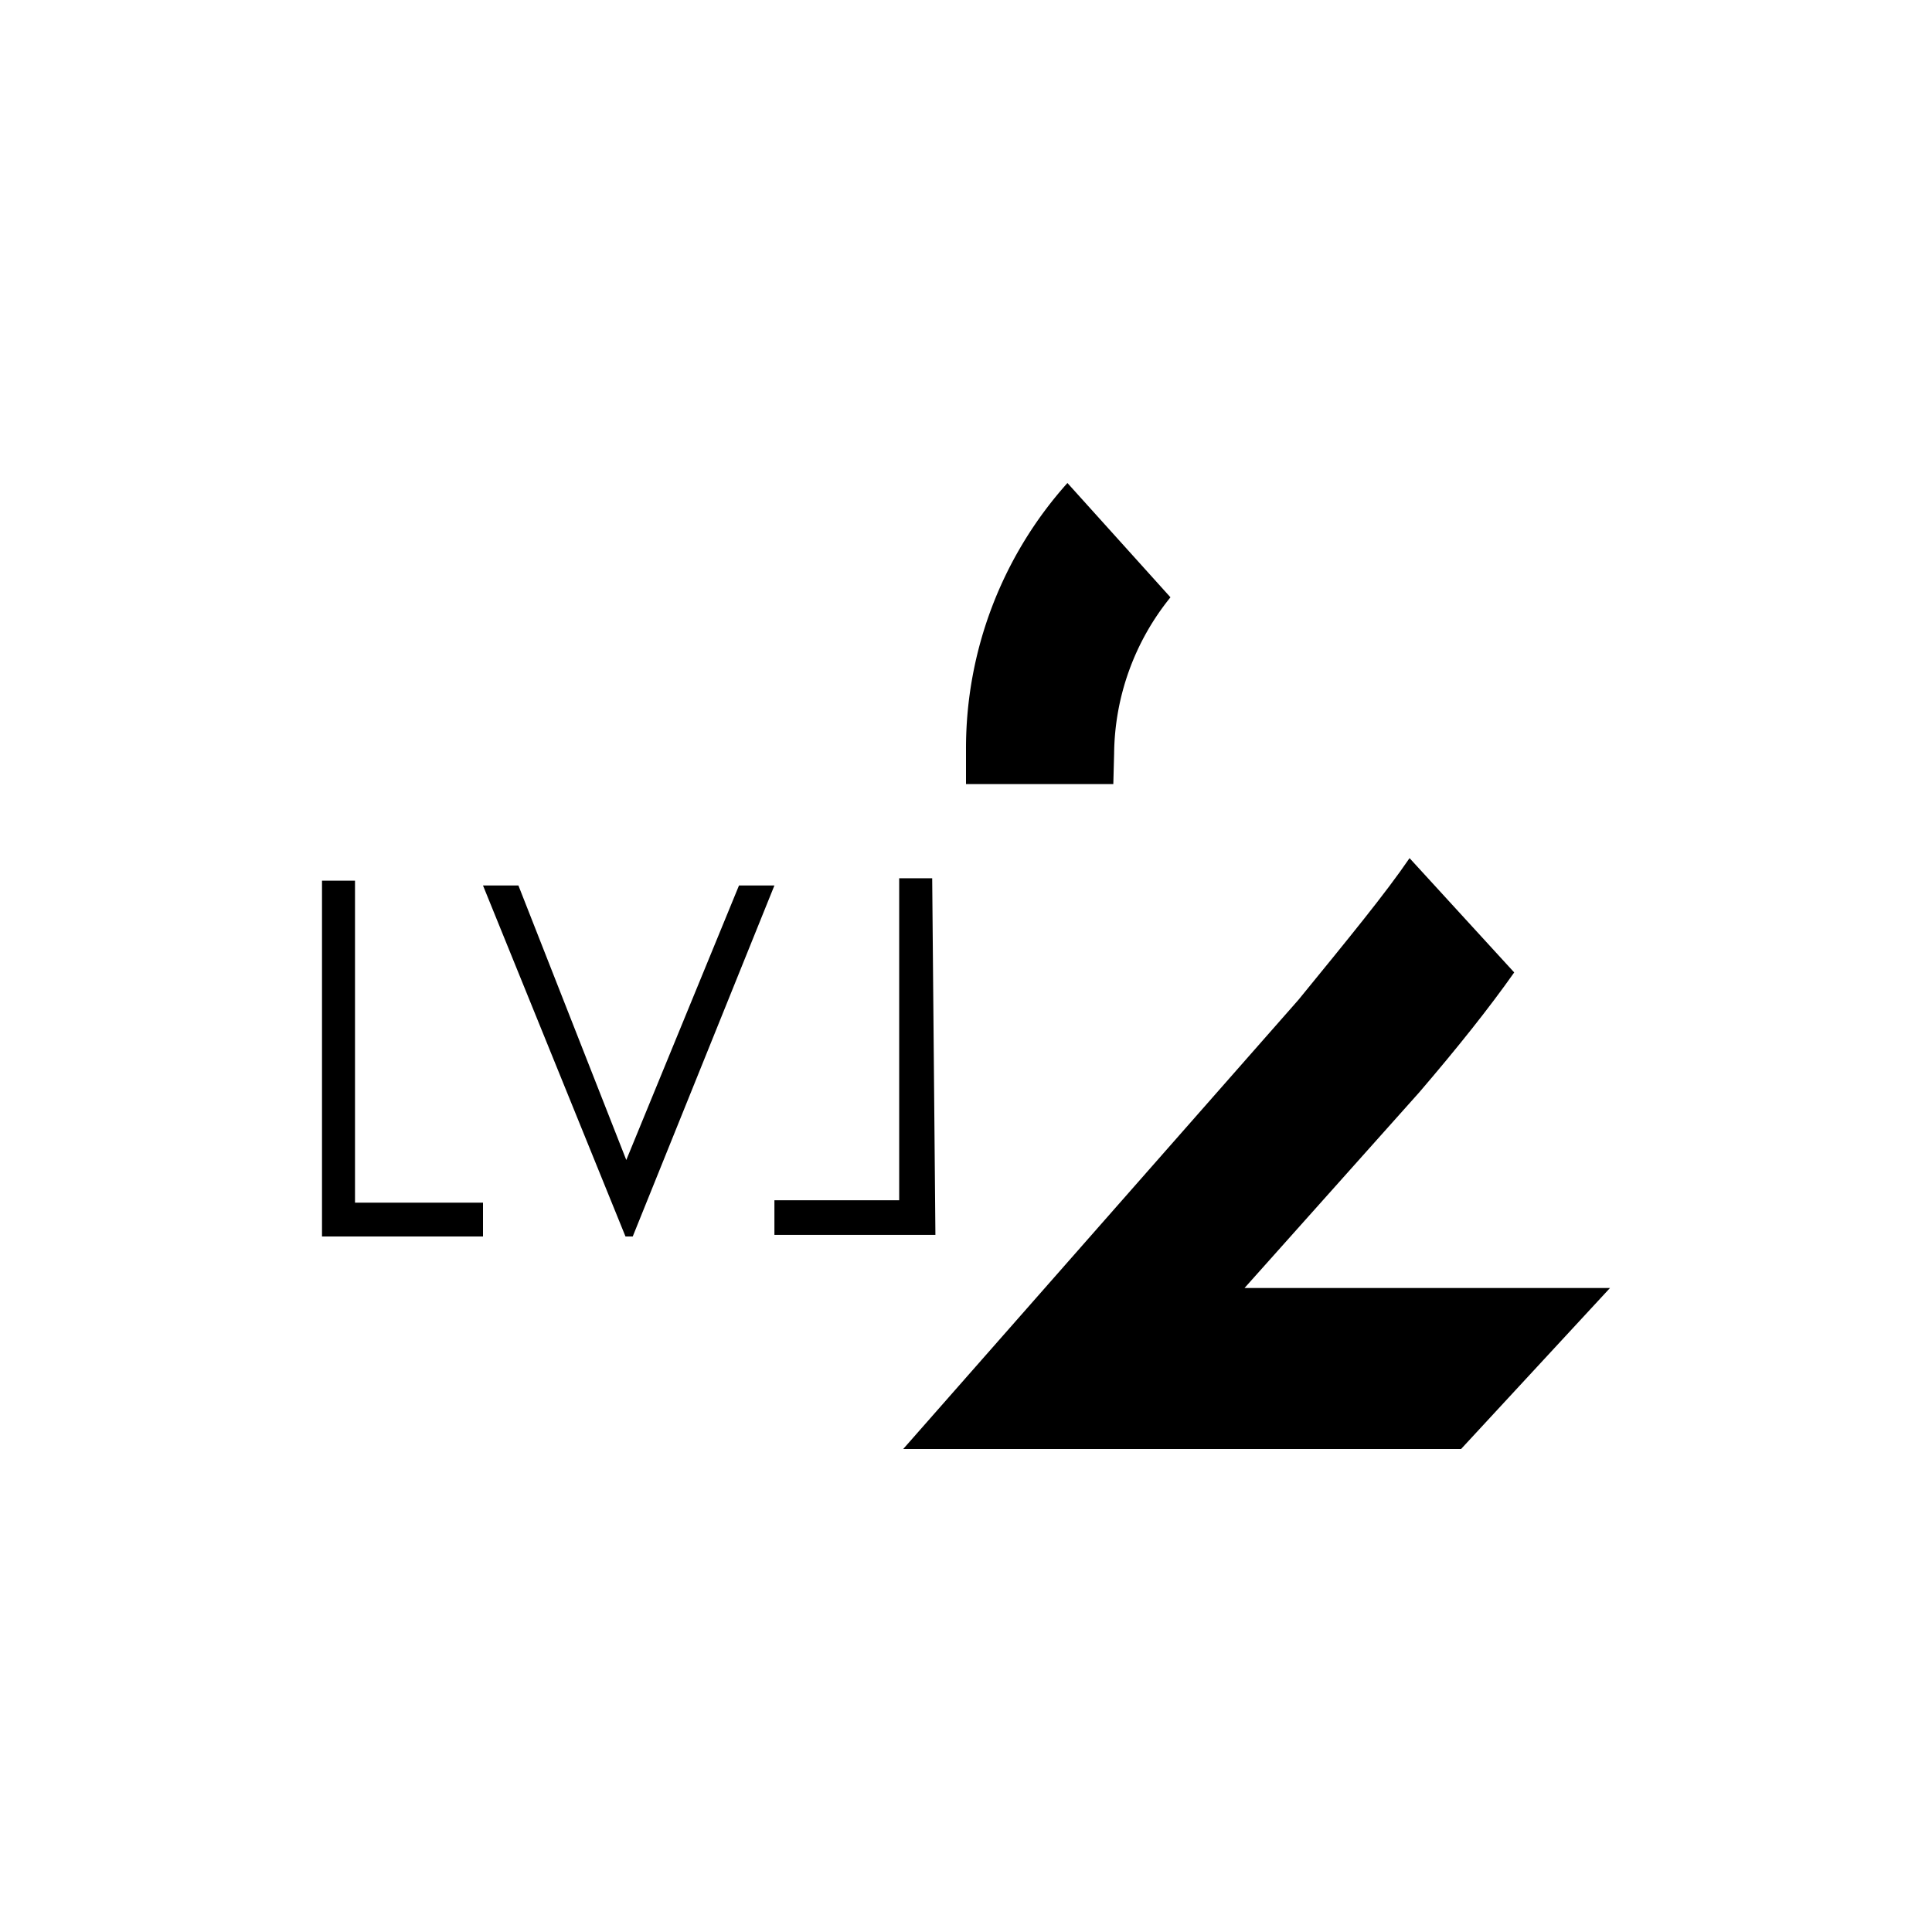 <svg xmlns="http://www.w3.org/2000/svg" viewBox="0 0 24 24">
  <path d="M4 10.94h.41v4H6v.42H4z"/>
  <path d="M6 11h.44l1.34 3.41L9.18 11h.44l-1.76 4.36h-.09z"/>
  <path d="M11.62 15.34h-2v-.43h1.55v-4h.41z"/>
  <path class="level-2" d="M13.84 9.36a3.13 3.13 0 01.7-1.94L13.26 6A4.94 4.94 0 0012 9.31v.43h1.83z"/>
  <path class="level-2" d="M20 16h-4.54l2.17-2.43c.48-.56.87-1.05 1.18-1.49l-1.3-1.42c-.3.44-.76 1-1.38 1.76L11.22 18h6.93z"/>
</svg>

